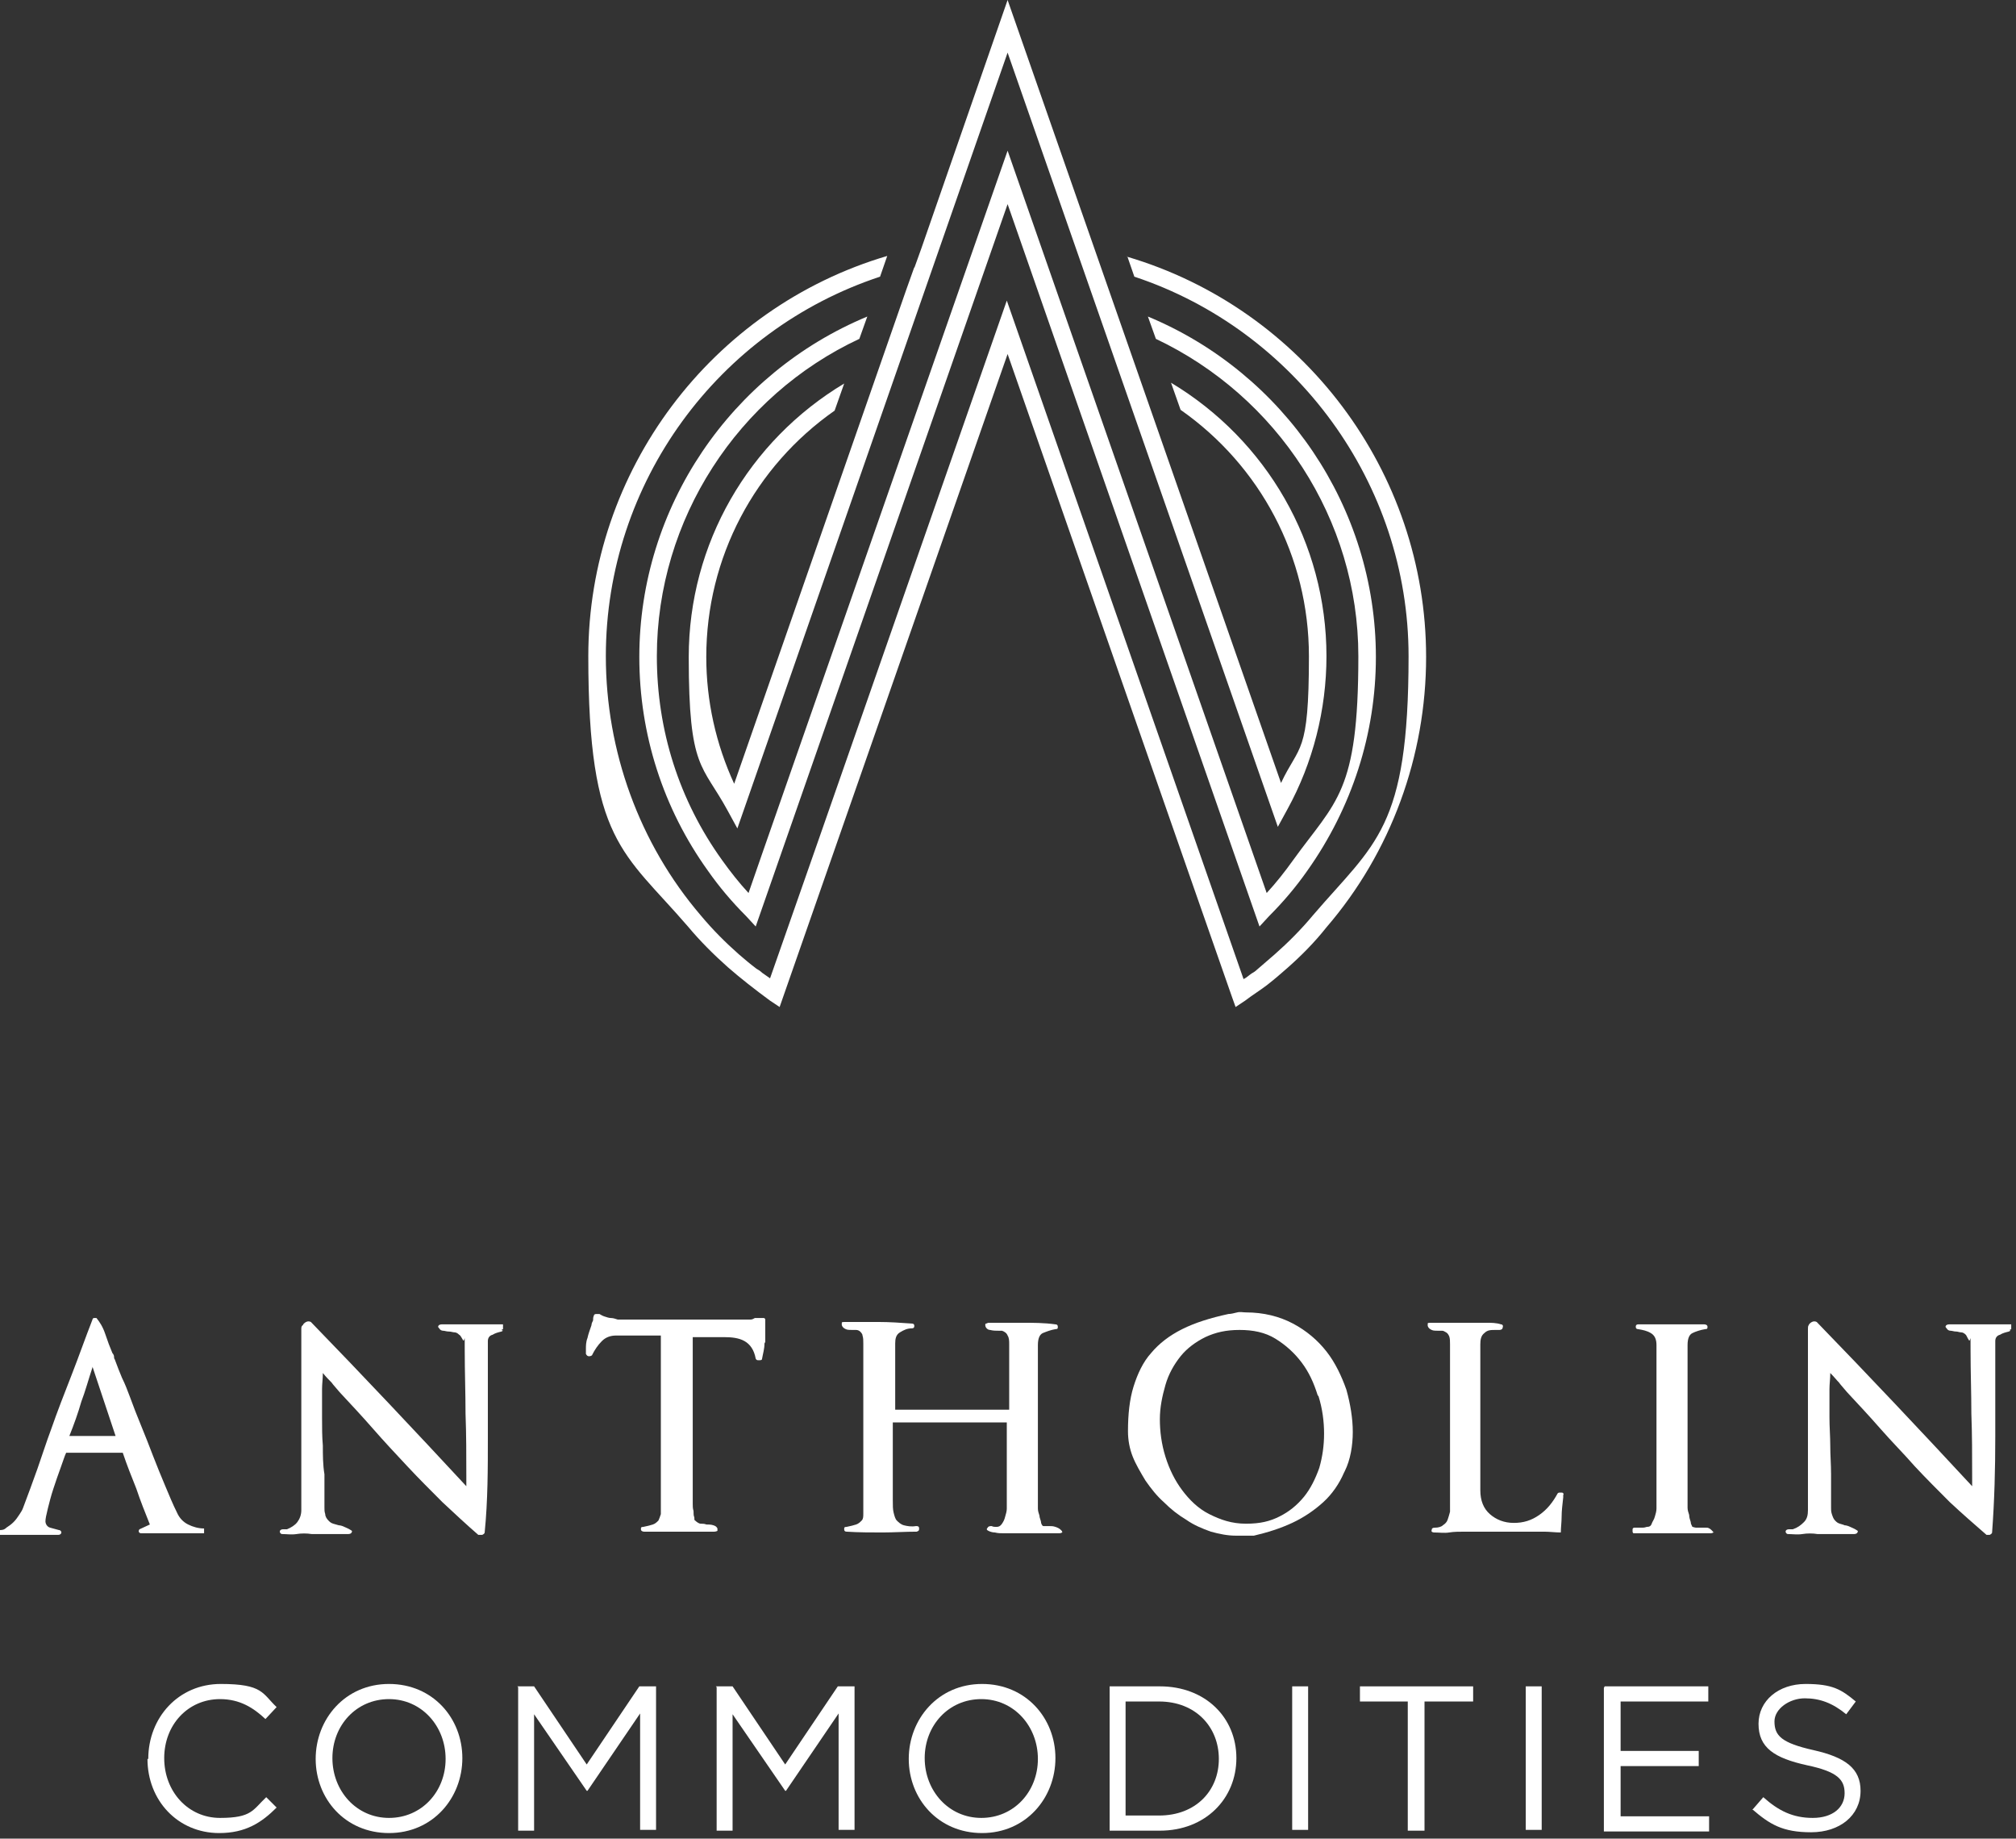 <?xml version="1.0" encoding="UTF-8"?>
<svg id="Layer_1" xmlns="http://www.w3.org/2000/svg" version="1.1" viewBox="0 0 252.9 230.6">
  <rect x="0" y="0" width="252.9" height="230.6" fill="#333333" stroke="none"/>
  <!-- Generator: Adobe Illustrator 29.8.1, SVG Export Plug-In . SVG Version: 2.1.1 Build 2)  -->
  <defs>
    <style>
      .st0 {
        isolation: isolate;
      }

      .st1 {
        fill: #fff;
      }
    </style>
  </defs>
  <g>
    <path class="st1" d="M23.7,192.3c-.7,0-1.4,0-2.1,0s-1.2,0-1.9,0c-.7,0-1.4,0-1.9,0-.2,0-.3,0-.4-.2,0-.1,0-.2.1-.3l1.3-.6c-.6-1.5-1.2-3-1.7-4.5-.6-1.5-1.2-3-1.7-4.5h-7.1c-.2.4-.4,1.1-.7,1.9s-.6,1.7-.9,2.6-.5,1.7-.7,2.5-.3,1.3-.3,1.6.2.7.6.8.7.2,1.1.3c.2,0,.3.2.3.3s-.1.3-.4.3H-.3c0-.1-.2-.2-.2-.3,0-.1,0-.2,0-.3,0,0,.1-.1.2,0,.1,0,.2,0,.2,0,.3,0,.6,0,.9-.3.3-.2.6-.4.9-.7.3-.3.5-.6.7-.9s.4-.6.5-.9c.6-1.6,1.2-3.2,1.8-4.9.6-1.7,1.1-3.3,1.7-4.9.8-2.3,1.7-4.6,2.6-6.9s1.7-4.6,2.6-6.9c0-.1.1-.2.2-.2s.2,0,.3,0c.4.5.8,1.1,1.1,2s.6,1.7.9,2.4c.1.1.2.3.2.4s0,.3.1.4c.3.8.6,1.6.9,2.3.4.8.7,1.6,1,2.4.4,1.1.9,2.4,1.4,3.6.5,1.2,1,2.5,1.5,3.8s1,2.5,1.5,3.7,1,2.4,1.5,3.4c.3.7.8,1.2,1.4,1.5s1.3.5,2,.5v.6c-.7,0-1.4,0-2.1,0h0s0,0,0,0ZM11.6,171.5c-.5,1.5-.9,3-1.4,4.3-.4,1.4-.9,2.8-1.5,4.3h5.8l-2.9-8.7h0Z"/>
    <path class="st1" d="M63.1,166.9c0,0-.2.1-.2.1-.4.1-.8.2-1.1.4-.4.1-.6.4-.6.8,0,4,0,8,0,12,0,4,0,8-.4,12,0,.1-.1.2-.3.3-.2,0-.3,0-.5,0-1.5-1.3-3-2.7-4.5-4.1-1.5-1.5-3-3-4.4-4.5-1.5-1.6-2.9-3.1-4.3-4.7s-2.8-3.1-4.2-4.6c-.4-.5-.8-.9-1-1.2-.3-.3-.7-.7-1.1-1.2,0,.7-.1,1.4-.1,2,0,1.2,0,2.4,0,3.6,0,1.2,0,2.4.1,3.5,0,1.2,0,2.4.2,3.6,0,1.2,0,2.4,0,3.6s0,1,.1,1.4c0,.3.2.6.4.8.2.2.3.3.6.4s.4.1.7.2c.2,0,.5.1.7.2s.5.2.8.4c.2.1.2.2.1.3,0,.1-.2.2-.4.2h-4.6c-.6-.1-1.3-.1-1.9,0s-1.3,0-1.8,0c-.2,0-.3-.2-.3-.3,0-.2.2-.3.4-.3h.5c.5-.2,1-.5,1.3-.9.3-.4.5-.9.5-1.5v-22.7c0-.2,0-.4.2-.5,0-.1.2-.3.4-.4.2-.1.4-.1.6,0,6.6,6.8,13.1,13.7,19.5,20.6,0-.2,0-.4,0-.6,0-.2,0-.4,0-.6,0-2.6,0-5.3-.1-7.9,0-2.6-.1-5.2-.1-7.9s0-1-.2-1.3-.3-.6-.5-.7c-.2-.2-.4-.3-.6-.3s-.4-.1-.7-.1c-.3,0-.5-.1-.7-.1-.2,0-.4-.1-.5-.3-.1-.1-.2-.2-.1-.3,0-.1.2-.2.4-.2h2.6c.8,0,1.7,0,2.5,0s1.7,0,2.6,0v.6s0,0-.2.1h0s0,0,0,0Z"/>
    <path class="st1" d="M95.9,168.5c0,.7-.2,1.3-.3,1.9,0,.2-.2.2-.4.2s-.3,0-.4-.2c-.2-1.1-.7-1.8-1.4-2.2-.7-.4-1.6-.5-2.6-.5s-.5,0-.7,0c-.2,0-.4,0-.7,0-.2,0-.5,0-.7,0s-.5,0-.7,0h-.6c-.2,0-.4,0-.5,0v20.4c0,0,0,.2,0,.5,0,.3,0,.6.1.9,0,.3,0,.6.1.8,0,.2,0,.4.1.4.2.2.5.4.7.4s.5,0,.7.1c.3,0,.6,0,.9.1s.4.2.5.4c0,.1,0,.2,0,.3,0,0-.2.1-.4.1-1.5,0-2.9,0-4.4,0-1.4,0-2.9,0-4.4,0-.2,0-.4-.1-.4-.3s0-.3.3-.3c.5-.1.9-.2,1.2-.3s.5-.3.7-.5c.1-.2.2-.5.3-.8,0-.3,0-.8,0-1.4v-21h-5.6c-.7,0-1.3.2-1.8.7s-.9,1.1-1.2,1.7c0,.1-.2.2-.4.2-.2,0-.3-.1-.4-.3,0-.1,0-.2,0-.3s0-.2,0-.3c0-.4,0-.9.2-1.4.1-.5.3-1,.5-1.6,0-.2.1-.4.2-.6,0-.2,0-.4.1-.6,0-.1.1-.2.3-.2.1,0,.3,0,.4,0,.2.1.3.2.6.3s.6.2.8.2c.3,0,.6.1.9.2.3,0,.5,0,.6,0h15.4c.1,0,.3,0,.6,0s.4-.1.6-.2c.1,0,.3,0,.4,0s.3,0,.4,0,.2,0,.3,0c.1,0,.2.1.2.2v.8c0,.7,0,1.3,0,2h0s0,0,0,0Z"/>
    <path class="st1" d="M133.3,192.1c0,.1-.2.2-.4.2h-5.9c-.3,0-.7,0-1.1,0s-.7,0-1.1-.1c-.3,0-.6-.1-.8-.2-.2-.1-.3-.2-.1-.4.1-.2.3-.2.5-.2.2.1.4.1.6.1.3,0,.5-.1.7-.4s.3-.5.4-.9c.1-.3.2-.7.2-1s0-.6,0-.9v-9.9h-14.3v9.8c0,.6,0,1.1.1,1.5s.2.8.4,1,.5.5.9.6.9.2,1.5.1c.2,0,.4,0,.4.3,0,.2,0,.3-.3.4-1.4,0-2.9.1-4.3.1s-3,0-4.5-.1c-.2,0-.3-.1-.3-.3s0-.3.3-.3c.5-.1.9-.2,1.2-.3.3-.1.5-.3.7-.5.2-.2.2-.5.2-.9,0-.4,0-.8,0-1.4v-19.9c0-.4,0-.7-.1-1,0-.2-.2-.4-.3-.5s-.3-.2-.5-.2c-.2,0-.3,0-.5,0-.3,0-.6,0-.8-.1s-.4-.2-.5-.5c0-.1,0-.2,0-.3,0-.1.2-.1.4-.1,1.4,0,2.8,0,4.2,0,1.4,0,2.8.1,4.2.2.2,0,.3.1.3.3s-.1.3-.3.3c-.6,0-1,.2-1.5.5s-.6.8-.6,1.4v8.3h14.3v-8.2c0-.4,0-.8-.2-1.1-.1-.3-.4-.5-.7-.6-.1,0-.3,0-.4,0-.4,0-.7,0-1.1-.1-.3,0-.6-.3-.6-.6,0-.1,0-.2.1-.2s.2-.1.3-.1c1.4,0,2.8,0,4.2,0,1.4,0,2.8,0,4.2.2.2,0,.3.1.3.3s0,.3-.3.3c-.6.1-1.1.3-1.6.5-.4.2-.6.7-.6,1.5v19.9c0,.1,0,.3,0,.6s.1.6.2.9c0,.3.2.6.2.9.1.3.2.4.3.4,0,0,.2,0,.3,0s.3,0,.4,0c.3,0,.5,0,.8.1s.5.2.7.4c.1.1.2.2.1.3h0Z"/>
    <path class="st1" d="M168.6,184.7c-.6,1.4-1.5,2.7-2.6,3.7s-2.4,1.9-3.9,2.6c-1.5.7-3.1,1.2-4.8,1.6-.1,0-.3,0-.5,0s-.4,0-.6,0c-.2,0-.5,0-.7,0h-.5c-1,0-2-.2-3.1-.5-1.1-.4-2.1-.8-3.1-1.5-1-.6-1.9-1.3-2.8-2.2-.9-.8-1.6-1.7-2.3-2.7-.6-1-1.2-2-1.6-3s-.6-2.1-.6-3.2c0-2.1.2-4,.7-5.6.5-1.6,1.2-3.1,2.2-4.2,1-1.2,2.3-2.2,3.9-3s3.5-1.4,5.8-1.9c.3,0,.7-.1,1.1-.2s.7,0,1.1,0c2.2,0,4.2.5,5.9,1.4,1.7.9,3.1,2.1,4.2,3.5s1.9,3.1,2.5,4.8c.5,1.8.8,3.6.8,5.3s-.3,3.5-1,4.9h0s0,0,0,0ZM165.3,175c-.5-1.6-1.1-2.9-2-4.1-.9-1.2-2-2.2-3.3-3s-2.8-1.1-4.5-1.1-3,.3-4.3.9c-1.2.6-2.3,1.4-3.1,2.4s-1.5,2.2-1.9,3.6c-.4,1.4-.7,2.8-.7,4.3s.2,3.1.7,4.7c.5,1.6,1.2,3,2.1,4.2s2,2.3,3.4,3,2.8,1.2,4.6,1.2,3-.3,4.2-.9,2.2-1.4,3.1-2.5c.8-1,1.4-2.2,1.9-3.6.4-1.4.6-2.8.6-4.3s-.2-3.1-.7-4.7h0Z"/>
    <path class="st1" d="M196.1,187.5c0,.1,0,.2,0,.3-.1.9-.2,1.7-.2,2.4,0,.7-.1,1.4-.1,2-.7,0-1.4-.1-2.1-.1-.7,0-1.4,0-2.1,0h-1.9c-.6,0-1.3,0-1.9,0-.7,0-1.3,0-2,0s-1.3,0-2,0-1.4,0-2,.1-1.3,0-1.9,0c-.2,0-.4-.1-.3-.3,0-.2.1-.3.4-.3.4,0,.8-.1,1-.3.3-.2.5-.4.6-.7s.2-.6.3-1c0-.4,0-.7,0-1.1v-19.9c0-.4,0-.7-.1-1-.1-.2-.2-.4-.4-.5s-.3-.2-.5-.2-.4,0-.5,0c-.3,0-.6,0-.8-.1s-.4-.2-.5-.5c0-.1,0-.2,0-.3,0-.1.2-.1.4-.1h4.9c.6,0,1.3,0,2,0,.7,0,1.3,0,1.9.2.2,0,.3.2.2.4,0,.2-.2.3-.4.3h-.5c-.6,0-1,0-1.4.4-.4.3-.5.8-.5,1.4v18.3c0,1.3.4,2.3,1.2,3s1.8,1.1,3,1.1,2.2-.3,3.2-1,1.7-1.6,2.3-2.7c0,0,.1-.1.2-.1.1,0,.2,0,.3,0,0,0,.2,0,.2.1,0,0,.1.1,0,.2,0,.1,0,.2,0,.3h0Z"/>
    <path class="st1" d="M215,192.1c0,.1-.2.2-.4.2-.6,0-1.2,0-1.7,0s-1.1,0-1.7,0-1.3,0-1.9,0c-1.1,0-2,0-2.9,0-.9,0-1.4,0-1.5,0,0,0-.1-.1-.1-.2s0-.2,0-.3c0-.1.1-.2.2-.2,0,0,.2,0,.3,0,.1,0,.3,0,.7,0s.5-.1.6-.1c.3,0,.5-.1.6-.4s.3-.5.4-.9c.1-.3.2-.7.2-1,0-.4,0-.6,0-.9v-19.6c0-.7-.2-1.2-.7-1.5-.5-.3-1-.4-1.6-.5-.2,0-.3-.1-.3-.3s.1-.3.3-.3c.7,0,1.4,0,2.1,0,.7,0,1.4,0,2.1,0s1.3,0,2,0c.7,0,1.4,0,2.1,0,.2,0,.4.1.4.3s0,.3-.3.3c-.6.1-1.2.3-1.6.5-.4.2-.6.7-.6,1.5v19.8c0,.1,0,.3,0,.6,0,.3.1.6.2.9,0,.3.1.6.2.9,0,.3.2.5.2.6.1,0,.3.1.5.1.2,0,.4,0,.5,0,.3,0,.5,0,.8,0,.3,0,.5.2.7.4s.1.2,0,.3h0s0,0,0,0Z"/>
    <path class="st1" d="M252.2,166.9c0,0-.2.1-.2.1-.4.1-.8.2-1.1.4-.4.1-.6.4-.6.8,0,4,0,8,0,12,0,4-.1,8-.4,12,0,.1-.1.2-.3.3-.2,0-.3,0-.4,0-1.5-1.3-3.1-2.7-4.6-4.1-1.5-1.5-3-3-4.4-4.5-1.4-1.6-2.9-3.1-4.3-4.7-1.4-1.6-2.8-3.1-4.2-4.6-.4-.5-.8-.9-1-1.2-.3-.3-.6-.7-1.1-1.2,0,.7-.1,1.4-.1,2,0,1.2,0,2.4,0,3.6,0,1.2.1,2.4.1,3.5,0,1.2.1,2.4.1,3.6,0,1.2,0,2.4,0,3.6s0,1,.1,1.4c.1.3.2.6.4.8.2.2.3.3.6.4s.4.1.6.2c.2,0,.5.1.7.2s.5.2.8.4c.2.1.2.2.1.3,0,.1-.2.2-.4.2h-4.6c-.6-.1-1.3-.1-1.9,0s-1.3,0-1.8,0c-.2,0-.3-.2-.3-.3,0-.2.2-.3.4-.3h.5c.6-.2,1-.5,1.4-.9.4-.4.5-.9.5-1.5v-22.7c0-.2,0-.4.1-.5,0-.1.2-.3.4-.4.2-.1.4-.1.6,0,6.6,6.8,13.1,13.7,19.5,20.6,0-.2,0-.4,0-.6,0-.2,0-.4,0-.6,0-2.6,0-5.3-.1-7.9,0-2.6-.1-5.2-.1-7.9s0-1-.2-1.3-.3-.6-.4-.7c-.2-.2-.4-.3-.6-.3-.2,0-.4-.1-.6-.1-.3,0-.5-.1-.7-.1-.2,0-.4-.1-.5-.3-.1-.1-.2-.2-.1-.3,0-.1.2-.2.4-.2h2.6c.8,0,1.7,0,2.6,0s1.7,0,2.6,0v.6s0,0-.2.1h0s0,0,0,0Z"/>
  </g>
  <path class="st1" d="M114.7,33.5l-1,2.8-21.6,62c-2.3-5-3.5-10.4-3.5-15.9,0-12.5,6.1-23.9,16.1-30.9l1.2-3.4c-12,7.2-19.5,20.1-19.5,34.3s1.7,13.4,4.9,19.3l1.2,2.2L126.4,6.6l33.9,97.1,1.2-2.2c3.2-5.8,4.9-12.5,4.9-19.2,0-14.2-7.5-27.1-19.5-34.3l1.2,3.4c10,7,16.1,18.4,16.1,30.9s-1.2,11-3.5,15.9L126.4,0l-10.8,31.1h0l-.9,2.5h0Z"/>
  <path class="st1" d="M80.2,82.4c0,9.7,3,19,8.6,26.8,1.4,2,3,3.9,4.8,5.7l1.2,1.3,31.6-90.6,31.6,90.6,1.2-1.3c1.8-1.8,3.4-3.7,4.8-5.7,5.6-7.9,8.6-17.2,8.6-26.8,0-18.8-11.5-35.6-28.6-42.7l1,2.8c15.2,7.2,25.4,22.6,25.4,39.8s-2.8,18.1-8.2,25.6c-1,1.4-2.1,2.8-3.3,4.1L126.4,18.9l-30.8,88.2-1.7,4.9c-1.2-1.3-2.3-2.7-3.3-4.1-5.4-7.5-8.2-16.3-8.2-25.6,0-17.2,10.2-32.7,25.4-39.8l1-2.8c-17.1,7.1-28.6,23.9-28.6,42.7,0,0,0,0,0,0Z"/>
  <path class="st1" d="M141.4,32.1l.9,2.6c20.2,6.7,34.4,25.9,34.4,47.6s-4.2,23.4-12,32.5c-1.5,1.8-3.1,3.4-4.8,4.9-.7.6-1.4,1.2-2.2,1.9-.2.2-.5.4-.7.5-.3.2-.6.5-1,.7l-29.7-85.1-23.5,67.3-6.2,17.7c-.3-.2-.7-.5-1-.7-.2-.2-.5-.4-.7-.5-.8-.6-1.5-1.2-2.2-1.8,0,0,0,0,0,0h0c-1.7-1.5-3.3-3.1-4.8-4.9-7.7-9-11.9-20.6-11.9-32.5,0-21.8,14.1-40.9,34.4-47.6l.9-2.6c-22,6.5-37.5,26.9-37.5,50.2s4.4,24.5,12.5,33.9c1.5,1.8,3.2,3.5,5,5.1,1.6,1.4,3.4,2.8,5.3,4.2l1.2.8,28.6-81.9,23.8,68.2,4.3,12.3h0l.5,1.4,1.2-.8c.9-.7,1.9-1.3,2.8-2,.9-.7,1.7-1.4,2.5-2.1h0c1.7-1.5,3.4-3.2,4.9-5.1,8.1-9.4,12.5-21.5,12.5-33.9,0-23.3-15.5-43.7-37.5-50.2h0s0,0,0,0Z"/>
  <g class="st0">
    <path class="st1" d="M18.6,220.6h0c0-5.2,3.8-9.4,9.1-9.4s5.2,1.2,7,2.9l-1.4,1.5c-1.5-1.4-3.2-2.5-5.7-2.5-4,0-7,3.2-7,7.4h0c0,4.2,3,7.5,7,7.5s4.1-1,5.8-2.6l1.3,1.3c-1.9,1.9-3.9,3.2-7.2,3.2-5.2,0-9-4.1-9-9.3Z"/>
    <path class="st1" d="M39.6,220.6h0c0-5,3.7-9.4,9.2-9.4s9.2,4.3,9.2,9.3h0c0,5-3.7,9.4-9.2,9.4s-9.2-4.3-9.2-9.3ZM55.9,220.6h0c0-4.1-3-7.5-7.1-7.5s-7.1,3.3-7.1,7.4h0c0,4.1,3,7.5,7.1,7.5s7.1-3.3,7.1-7.4Z"/>
    <path class="st1" d="M64.9,211.5h2.1l6.6,9.8,6.6-9.8h2.1v18h-2v-14.6l-6.6,9.7h-.1l-6.6-9.6v14.6h-2v-18Z"/>
    <path class="st1" d="M89.8,211.5h2.1l6.6,9.8,6.6-9.8h2.1v18h-2v-14.6l-6.6,9.7h-.1l-6.6-9.6v14.6h-2v-18Z"/>
    <path class="st1" d="M114,220.6h0c0-5,3.7-9.4,9.2-9.4s9.2,4.3,9.2,9.3h0c0,5-3.7,9.4-9.2,9.4s-9.2-4.3-9.2-9.3ZM130.2,220.6h0c0-4.1-3-7.5-7.1-7.5s-7.1,3.3-7.1,7.4h0c0,4.1,3,7.5,7.1,7.5s7.1-3.3,7.1-7.4Z"/>
    <path class="st1" d="M139.2,211.5h6.3c5.7,0,9.6,3.9,9.6,9h0c0,5.1-3.9,9.1-9.6,9.1h-6.3v-18ZM141.2,213.4v14.3h4.2c4.6,0,7.5-3.1,7.5-7.1h0c0-4-2.9-7.2-7.5-7.2h-4.2Z"/>
    <path class="st1" d="M162.1,211.5h2v18h-2v-18Z"/>
    <path class="st1" d="M176.7,213.4h-6.1v-1.9h14.2v1.9h-6.1v16.2h-2.1v-16.2Z"/>
    <path class="st1" d="M191.4,211.5h2v18h-2v-18Z"/>
    <path class="st1" d="M201.3,211.5h13v1.9h-11v6.2h9.8v1.9h-9.8v6.3h11.1v1.9h-13.2v-18Z"/>
    <path class="st1" d="M219.9,226.9l1.3-1.5c1.9,1.7,3.7,2.6,6.2,2.6s4-1.3,4-3.1h0c0-1.7-.9-2.7-4.7-3.5-4.1-.9-6.1-2.2-6.1-5.2h0c0-2.9,2.5-5,5.9-5s4.5.7,6.3,2.2l-1.2,1.6c-1.7-1.4-3.3-2-5.2-2s-3.8,1.3-3.8,2.9h0c0,1.8.9,2.7,4.9,3.6,4,.9,5.9,2.3,5.9,5.1h0c0,3.1-2.6,5.2-6.2,5.2s-5.2-1-7.4-2.9Z"/>
  </g>
</svg>
